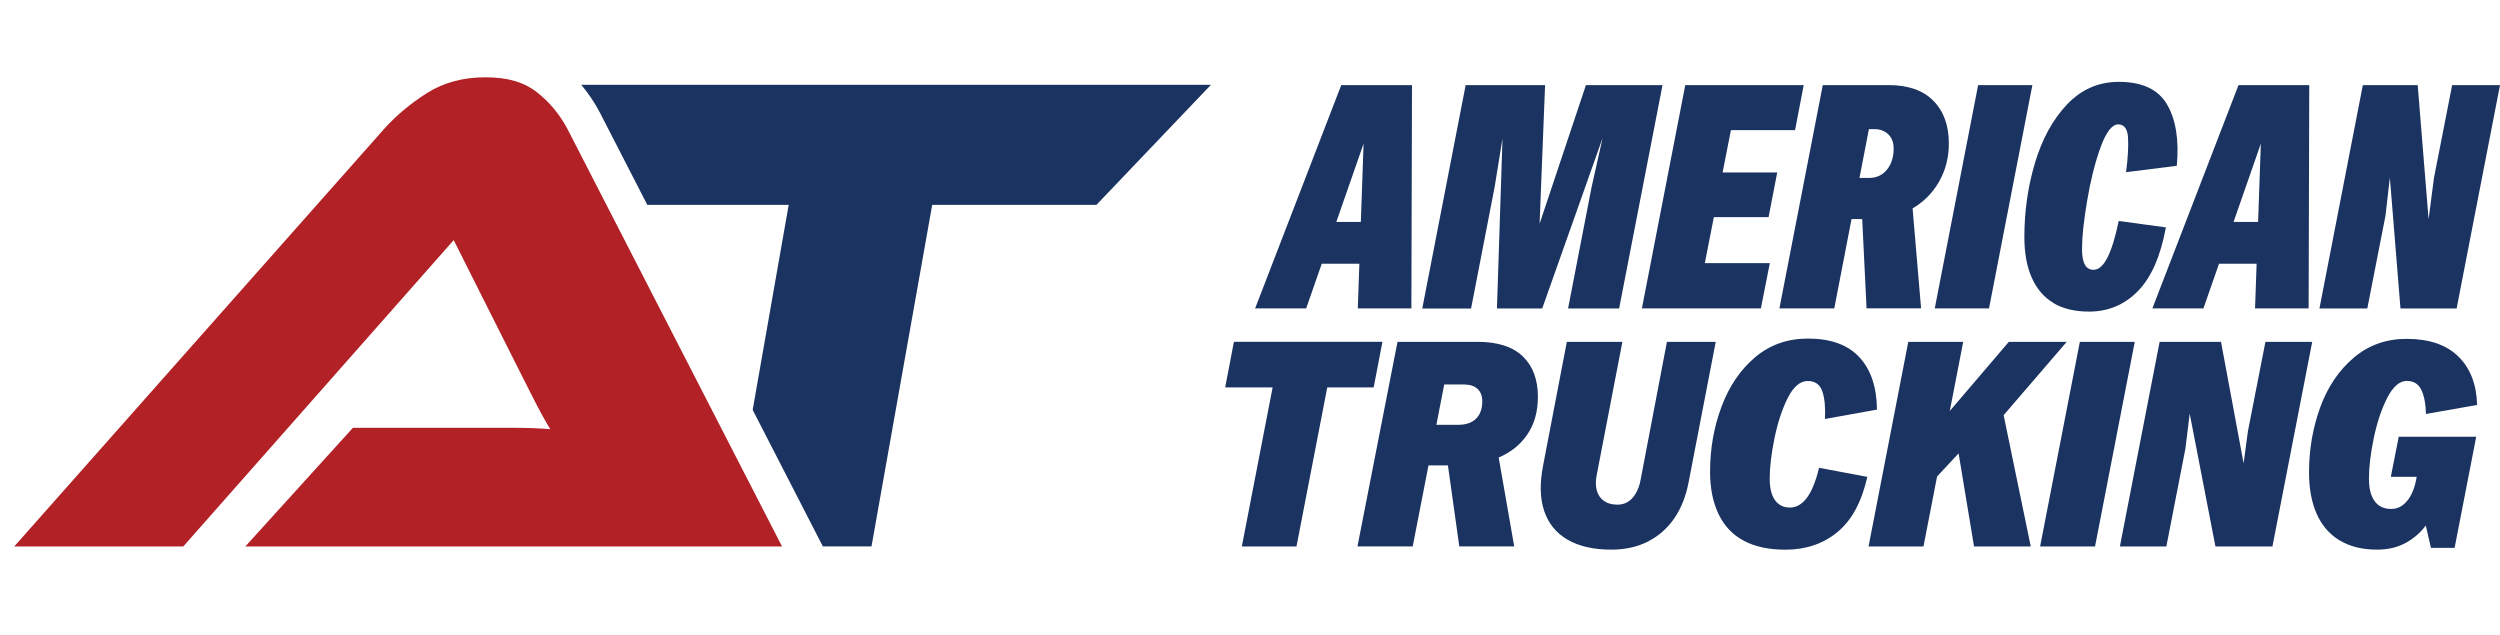 <?xml version="1.0" encoding="UTF-8"?> <svg xmlns="http://www.w3.org/2000/svg" id="am_logo_-_blue-red" data-name="am logo - blue-red" viewBox="0 0 445.61 113.11"><defs><style> .cls-1 { fill: #b22125; } .cls-2 { fill: #1b3360; } </style></defs><g><path class="cls-2" d="M239.06,15.17h12.62l-.11,39.8h-9.55l1.14-32.46h.97l-11.31,32.46h-9.1l15.35-39.8ZM233.66,39.56h13.64l-1.48,7.45h-13.64l1.48-7.45Z"></path><path class="cls-2" d="M261.24,15.17h14.16l-1.08,27.35-.74-.11,9.1-27.23h13.65l-7.73,39.8h-9.1l4.21-21.72,2.5-11.14.28.11-11.6,32.75h-8.07l1.08-33.03.34.06-1.82,11.26-4.21,21.72h-8.7l7.73-39.8Z"></path><path class="cls-2" d="M300.41,15.17h21.09l-1.54,8.02h-13.99l3.07-2.62-5.69,29-1.99-2.67h14.1l-1.59,8.07h-21.21l7.73-39.8ZM302.62,30.74h14.16l-1.54,7.96h-14.16l1.54-7.96Z"></path><path class="cls-2" d="M324.91,15.17h11.77c3.45,0,6.09.93,7.93,2.79,1.84,1.86,2.76,4.4,2.76,7.62,0,2.54-.6,4.83-1.79,6.88-1.19,2.05-2.83,3.66-4.92,4.83-2.08,1.18-4.43,1.76-7.05,1.76h-7.5l1.42-7.33h5.57c1.36,0,2.44-.49,3.24-1.48.8-.99,1.19-2.24,1.19-3.75,0-1.1-.32-1.95-.97-2.56-.64-.61-1.46-.91-2.44-.91h-3.47l3.01-2.79-6.71,34.74h-9.78l7.73-39.8ZM331.73,35.01l9.1,1.25,1.59,18.7h-9.72l-.97-19.96Z"></path><path class="cls-2" d="M352.6,15.17h9.66l-7.73,39.8h-9.67l7.73-39.8Z"></path><path class="cls-2" d="M366.01,54c-1.71-1.02-2.99-2.53-3.87-4.52s-1.31-4.41-1.31-7.25c0-4.59.63-9,1.91-13.25,1.27-4.24,3.17-7.7,5.71-10.38,2.54-2.67,5.61-4.01,9.21-4.01,4.17,0,7.04,1.35,8.61,4.04,1.57,2.69,2.15,6.33,1.73,10.92l-9.04,1.14c.34-2.65.45-4.74.34-6.25-.11-1.52-.7-2.27-1.76-2.27s-2.14,1.36-3.13,4.09c-.99,2.73-1.78,5.9-2.39,9.52-.61,3.62-.91,6.45-.91,8.5,0,.91.08,1.64.23,2.19.15.55.38.96.68,1.22.3.27.68.4,1.14.4.91,0,1.73-.72,2.47-2.16.74-1.44,1.41-3.62,2.02-6.54l8.41,1.14c-.95,5.15-2.62,8.95-5,11.37-2.39,2.43-5.29,3.64-8.7,3.64-2.54,0-4.66-.51-6.37-1.53Z"></path><path class="cls-2" d="M398.99,15.17h12.62l-.11,39.8h-9.55l1.14-32.46h.97l-11.31,32.46h-9.1l15.35-39.8ZM393.59,39.56h13.64l-1.48,7.45h-13.64l1.48-7.45Z"></path><path class="cls-2" d="M421.16,15.17h9.78l2.16,26.61h-.57l1.31-10.06,3.24-16.54h8.53l-7.73,39.8h-10.01l-2.1-25.92h.51l-1.08,9.38-3.24,16.54h-8.53l7.73-39.8Z"></path></g><g><path class="cls-2" d="M227.29,66.71l1.82,2.34h-10.73l1.56-8.13h26.47l-1.56,8.13h-10.68l2.86-2.34-5.94,30.69h-9.74l5.94-30.69Z"></path><path class="cls-2" d="M249.12,60.93h14.22c3.61,0,6.31.87,8.1,2.6,1.79,1.74,2.68,4.13,2.68,7.19,0,2.64-.62,4.88-1.88,6.72-1.25,1.84-2.98,3.22-5.18,4.14-2.21.92-4.8,1.38-7.79,1.38h-8.44l1.3-7.24h7.76c1.39,0,2.46-.36,3.2-1.09.75-.73,1.12-1.77,1.12-3.13,0-.94-.29-1.67-.86-2.19-.57-.52-1.38-.78-2.42-.78h-5.78l2.81-2.76-6.15,31.62h-9.85l7.14-36.47ZM257.56,79.21l9.27.62,3.07,17.56h-9.79l-2.55-18.18Z"></path><path class="cls-2" d="M279.41,96.2c-2.03-1.18-3.42-2.89-4.17-5.13s-.81-4.96-.18-8.15l4.22-21.99h9.9l-4.58,23.76c-.21,1.04-.2,1.96.03,2.76.23.8.65,1.42,1.28,1.85.63.44,1.42.65,2.4.65.69,0,1.31-.16,1.85-.5.54-.33,1.01-.83,1.41-1.51.4-.68.69-1.48.86-2.42l4.69-24.59h8.7l-4.85,25.11c-.49,2.5-1.35,4.64-2.58,6.41-1.23,1.77-2.8,3.13-4.69,4.09-1.89.96-4.06,1.43-6.49,1.43-3.16,0-5.76-.59-7.79-1.77Z"></path><path class="cls-2" d="M310.88,96.41c-2-1.04-3.51-2.61-4.53-4.72-1.02-2.1-1.54-4.63-1.54-7.58,0-4.13.68-8.02,2.06-11.67,1.37-3.65,3.37-6.57,5.99-8.78,2.62-2.21,5.76-3.31,9.4-3.31,4.06,0,7.12,1.11,9.17,3.33,2.05,2.22,3.09,5.33,3.13,9.33l-9.27,1.67c.1-2.05-.05-3.69-.47-4.92-.42-1.23-1.29-1.85-2.61-1.85s-2.54,1-3.54,3c-1.01,2-1.8,4.39-2.37,7.16-.57,2.78-.86,5.19-.86,7.24,0,1.15.14,2.09.42,2.84.28.75.68,1.32,1.22,1.72.54.4,1.19.6,1.95.6,1.15,0,2.15-.57,3.02-1.72s1.6-2.93,2.19-5.37l8.6,1.62c-1.01,4.48-2.79,7.76-5.34,9.85s-5.64,3.13-9.25,3.13c-2.92,0-5.38-.52-7.37-1.56Z"></path><path class="cls-2" d="M340.14,60.93h9.79l-7.08,36.47h-9.79l7.08-36.47ZM339.56,82.6l18.5-21.67h10.32l-15.68,18.23-3.07,1.09-6.36,6.83-3.7-4.48ZM348.42,76.66l8.18-5.26,5.37,26h-10.11l-3.44-20.74Z"></path><path class="cls-2" d="M370.72,60.93h9.79l-7.08,36.47h-9.79l7.08-36.47Z"></path><path class="cls-2" d="M384.94,60.93h10.94l4.48,24.07-.78.05,1.09-8.13,3.13-15.99h8.34l-7.09,36.47h-10.16l-5-25.79.68-.05-1.04,8.44-3.39,17.4h-8.28l7.08-36.47Z"></path><path class="cls-2" d="M416.98,96.3c-1.81-1.11-3.16-2.69-4.06-4.74-.9-2.05-1.35-4.5-1.35-7.35,0-4.1.67-7.97,2-11.62s3.33-6.59,5.97-8.83c2.64-2.24,5.78-3.36,9.43-3.36,3.99,0,7.06,1.04,9.2,3.13,2.14,2.08,3.26,4.97,3.36,8.65l-9.12,1.61c-.04-1.77-.3-3.19-.81-4.27-.5-1.08-1.38-1.62-2.63-1.62s-2.44,1.01-3.46,3.02c-1.03,2.01-1.82,4.4-2.4,7.16-.57,2.76-.86,5.18-.86,7.27,0,1.25.17,2.27.5,3.05.33.78.78,1.36,1.35,1.75.57.38,1.28.57,2.11.57.73,0,1.38-.2,1.95-.6.57-.4,1.06-.95,1.46-1.64.4-.69.72-1.54.96-2.55l4.01,2.92c-.45,1.77-1.15,3.32-2.08,4.64-.94,1.32-2.14,2.4-3.62,3.23s-3.2,1.25-5.18,1.25c-2.67,0-4.92-.56-6.72-1.67ZM430.58,85.93l.47-2.45,2.03,1.51h-6.93l1.41-7.14h13.81l-3.85,19.8h-4.22l-2.71-11.72Z"></path></g><g><path class="cls-2" d="M103.61,15.13c1.24,1.47,2.33,3.08,3.26,4.83l8.51,16.56h25.2l-6.42,36.54,12.51,24.33h8.67l10.82-60.87h29.27l20.41-21.4h-112.24Z"></path><path class="cls-1" d="M43.73,97.4l19.18-21.15h28.28c2.62,0,4.92.08,6.89.25-.9-1.48-1.93-3.34-3.07-5.6-1.15-2.25-2.21-4.37-3.2-6.33l-10.94-21.77-48.2,54.6H2.54L68.45,23c2.13-2.38,4.67-4.51,7.62-6.39,2.95-1.88,6.43-2.83,10.45-2.83s6.91.88,9.16,2.64c2.25,1.76,4.08,3.96,5.47,6.58l38.24,74.4H43.73Z"></path></g></svg> 